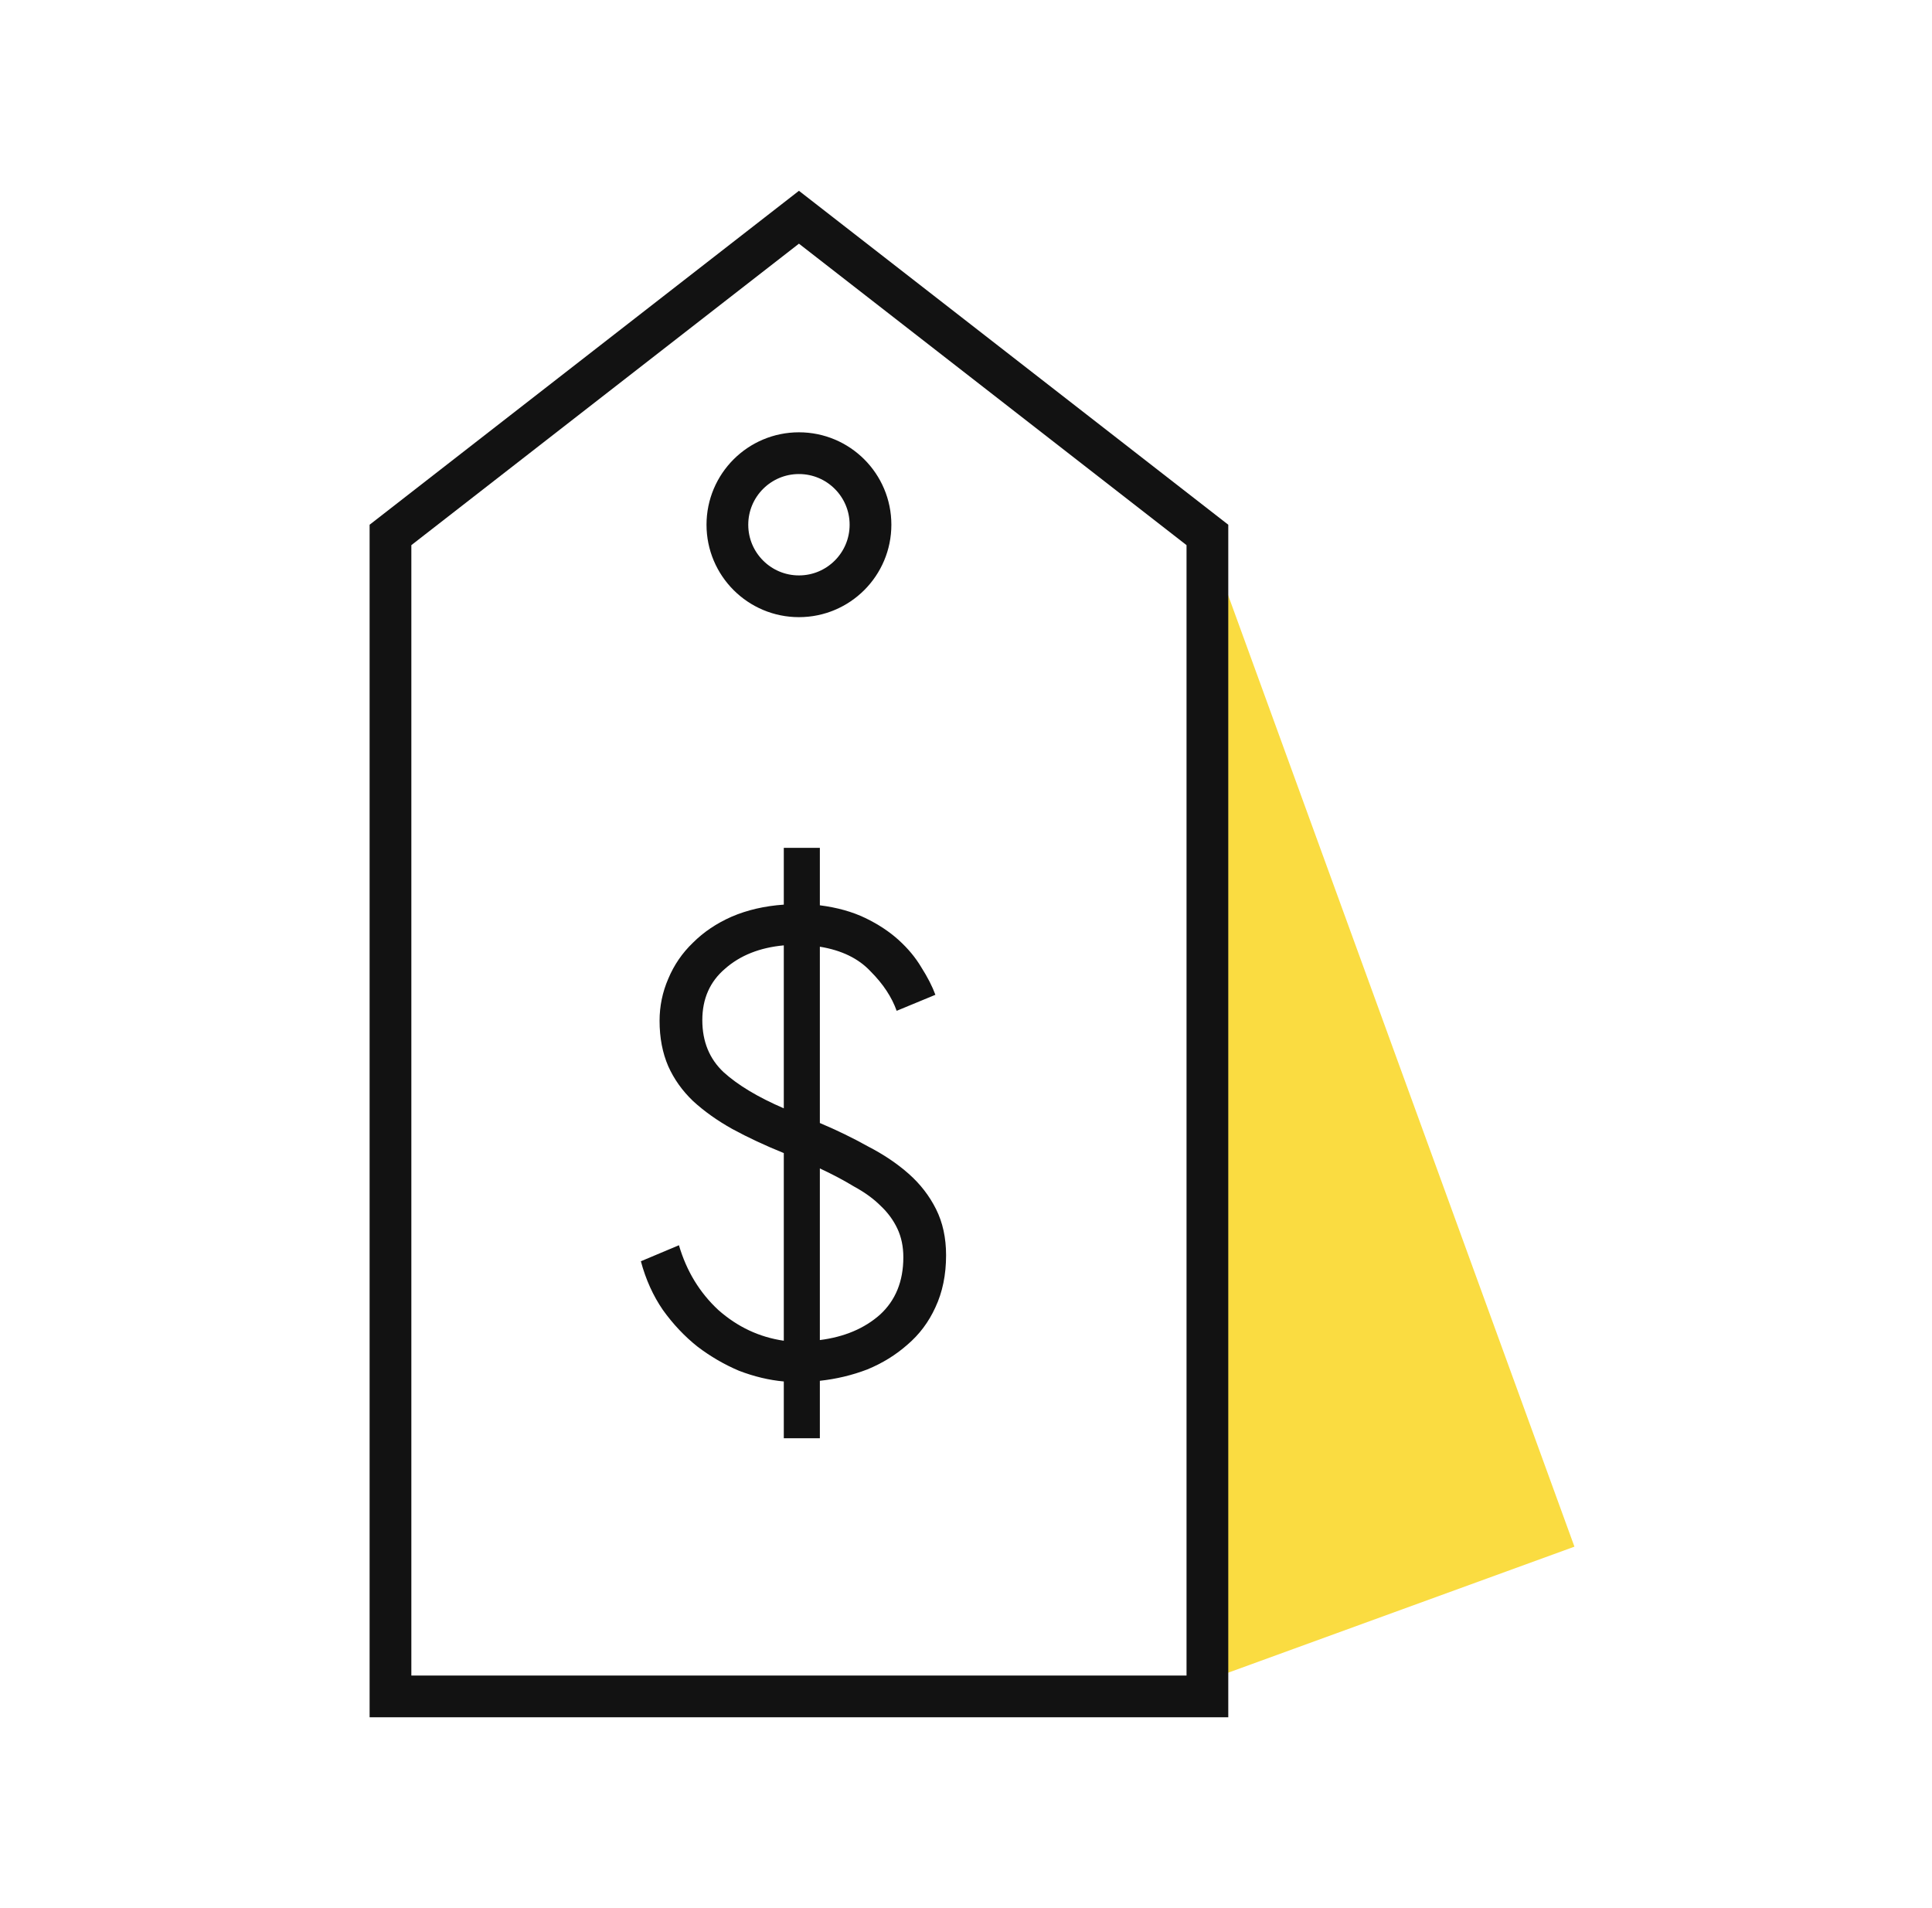 <?xml version="1.0" encoding="UTF-8"?> <svg xmlns="http://www.w3.org/2000/svg" width="81" height="80" viewBox="0 0 81 80" fill="none"><path d="M66.009 64.846L51.486 24.942L51.485 70.132L66.009 64.846Z" fill="#FADC41"></path><path d="M16.371 71.125V22.428L33.496 9.108L50.621 22.428V71.125H16.371Z" stroke="#121212" stroke-width="1.75"></path><path d="M32.861 57.92C32.245 57.864 31.619 57.715 30.985 57.472C30.369 57.211 29.79 56.875 29.249 56.464C28.707 56.035 28.222 55.521 27.793 54.924C27.382 54.327 27.074 53.645 26.869 52.88L28.465 52.208C28.782 53.291 29.333 54.196 30.117 54.924C30.919 55.633 31.834 56.063 32.861 56.212V48.344C32.077 48.027 31.358 47.691 30.705 47.336C30.07 46.981 29.519 46.589 29.053 46.16C28.605 45.731 28.259 45.245 28.017 44.704C27.774 44.144 27.653 43.509 27.653 42.8C27.653 42.184 27.774 41.596 28.017 41.036C28.259 40.457 28.605 39.953 29.053 39.524C29.501 39.076 30.042 38.712 30.677 38.432C31.33 38.152 32.058 37.984 32.861 37.928V35.548H34.373V37.956C35.101 38.049 35.735 38.227 36.277 38.488C36.818 38.749 37.285 39.057 37.677 39.412C38.069 39.767 38.386 40.149 38.629 40.56C38.89 40.971 39.086 41.353 39.217 41.708L37.593 42.38C37.387 41.801 37.023 41.251 36.501 40.728C35.997 40.187 35.287 39.841 34.373 39.692V47.084C35.082 47.383 35.754 47.709 36.389 48.064C37.042 48.4 37.611 48.783 38.097 49.212C38.582 49.641 38.965 50.136 39.245 50.696C39.525 51.256 39.665 51.9 39.665 52.628C39.665 53.449 39.515 54.177 39.217 54.812C38.937 55.428 38.545 55.951 38.041 56.38C37.555 56.809 36.995 57.155 36.361 57.416C35.726 57.659 35.063 57.817 34.373 57.892V60.3H32.861V57.92ZM37.873 52.712C37.873 52.264 37.789 51.863 37.621 51.508C37.453 51.153 37.219 50.836 36.921 50.556C36.622 50.257 36.249 49.987 35.801 49.744C35.371 49.483 34.895 49.231 34.373 48.988V56.184C35.399 56.053 36.239 55.699 36.893 55.12C37.546 54.523 37.873 53.72 37.873 52.712ZM29.445 42.772C29.445 43.668 29.743 44.396 30.341 44.956C30.938 45.497 31.778 46.001 32.861 46.468V39.636C31.853 39.729 31.031 40.056 30.397 40.616C29.762 41.157 29.445 41.876 29.445 42.772Z" fill="#121212"></path><circle cx="33.496" cy="22" r="3" stroke="#121212" stroke-width="1.75"></circle></svg> 